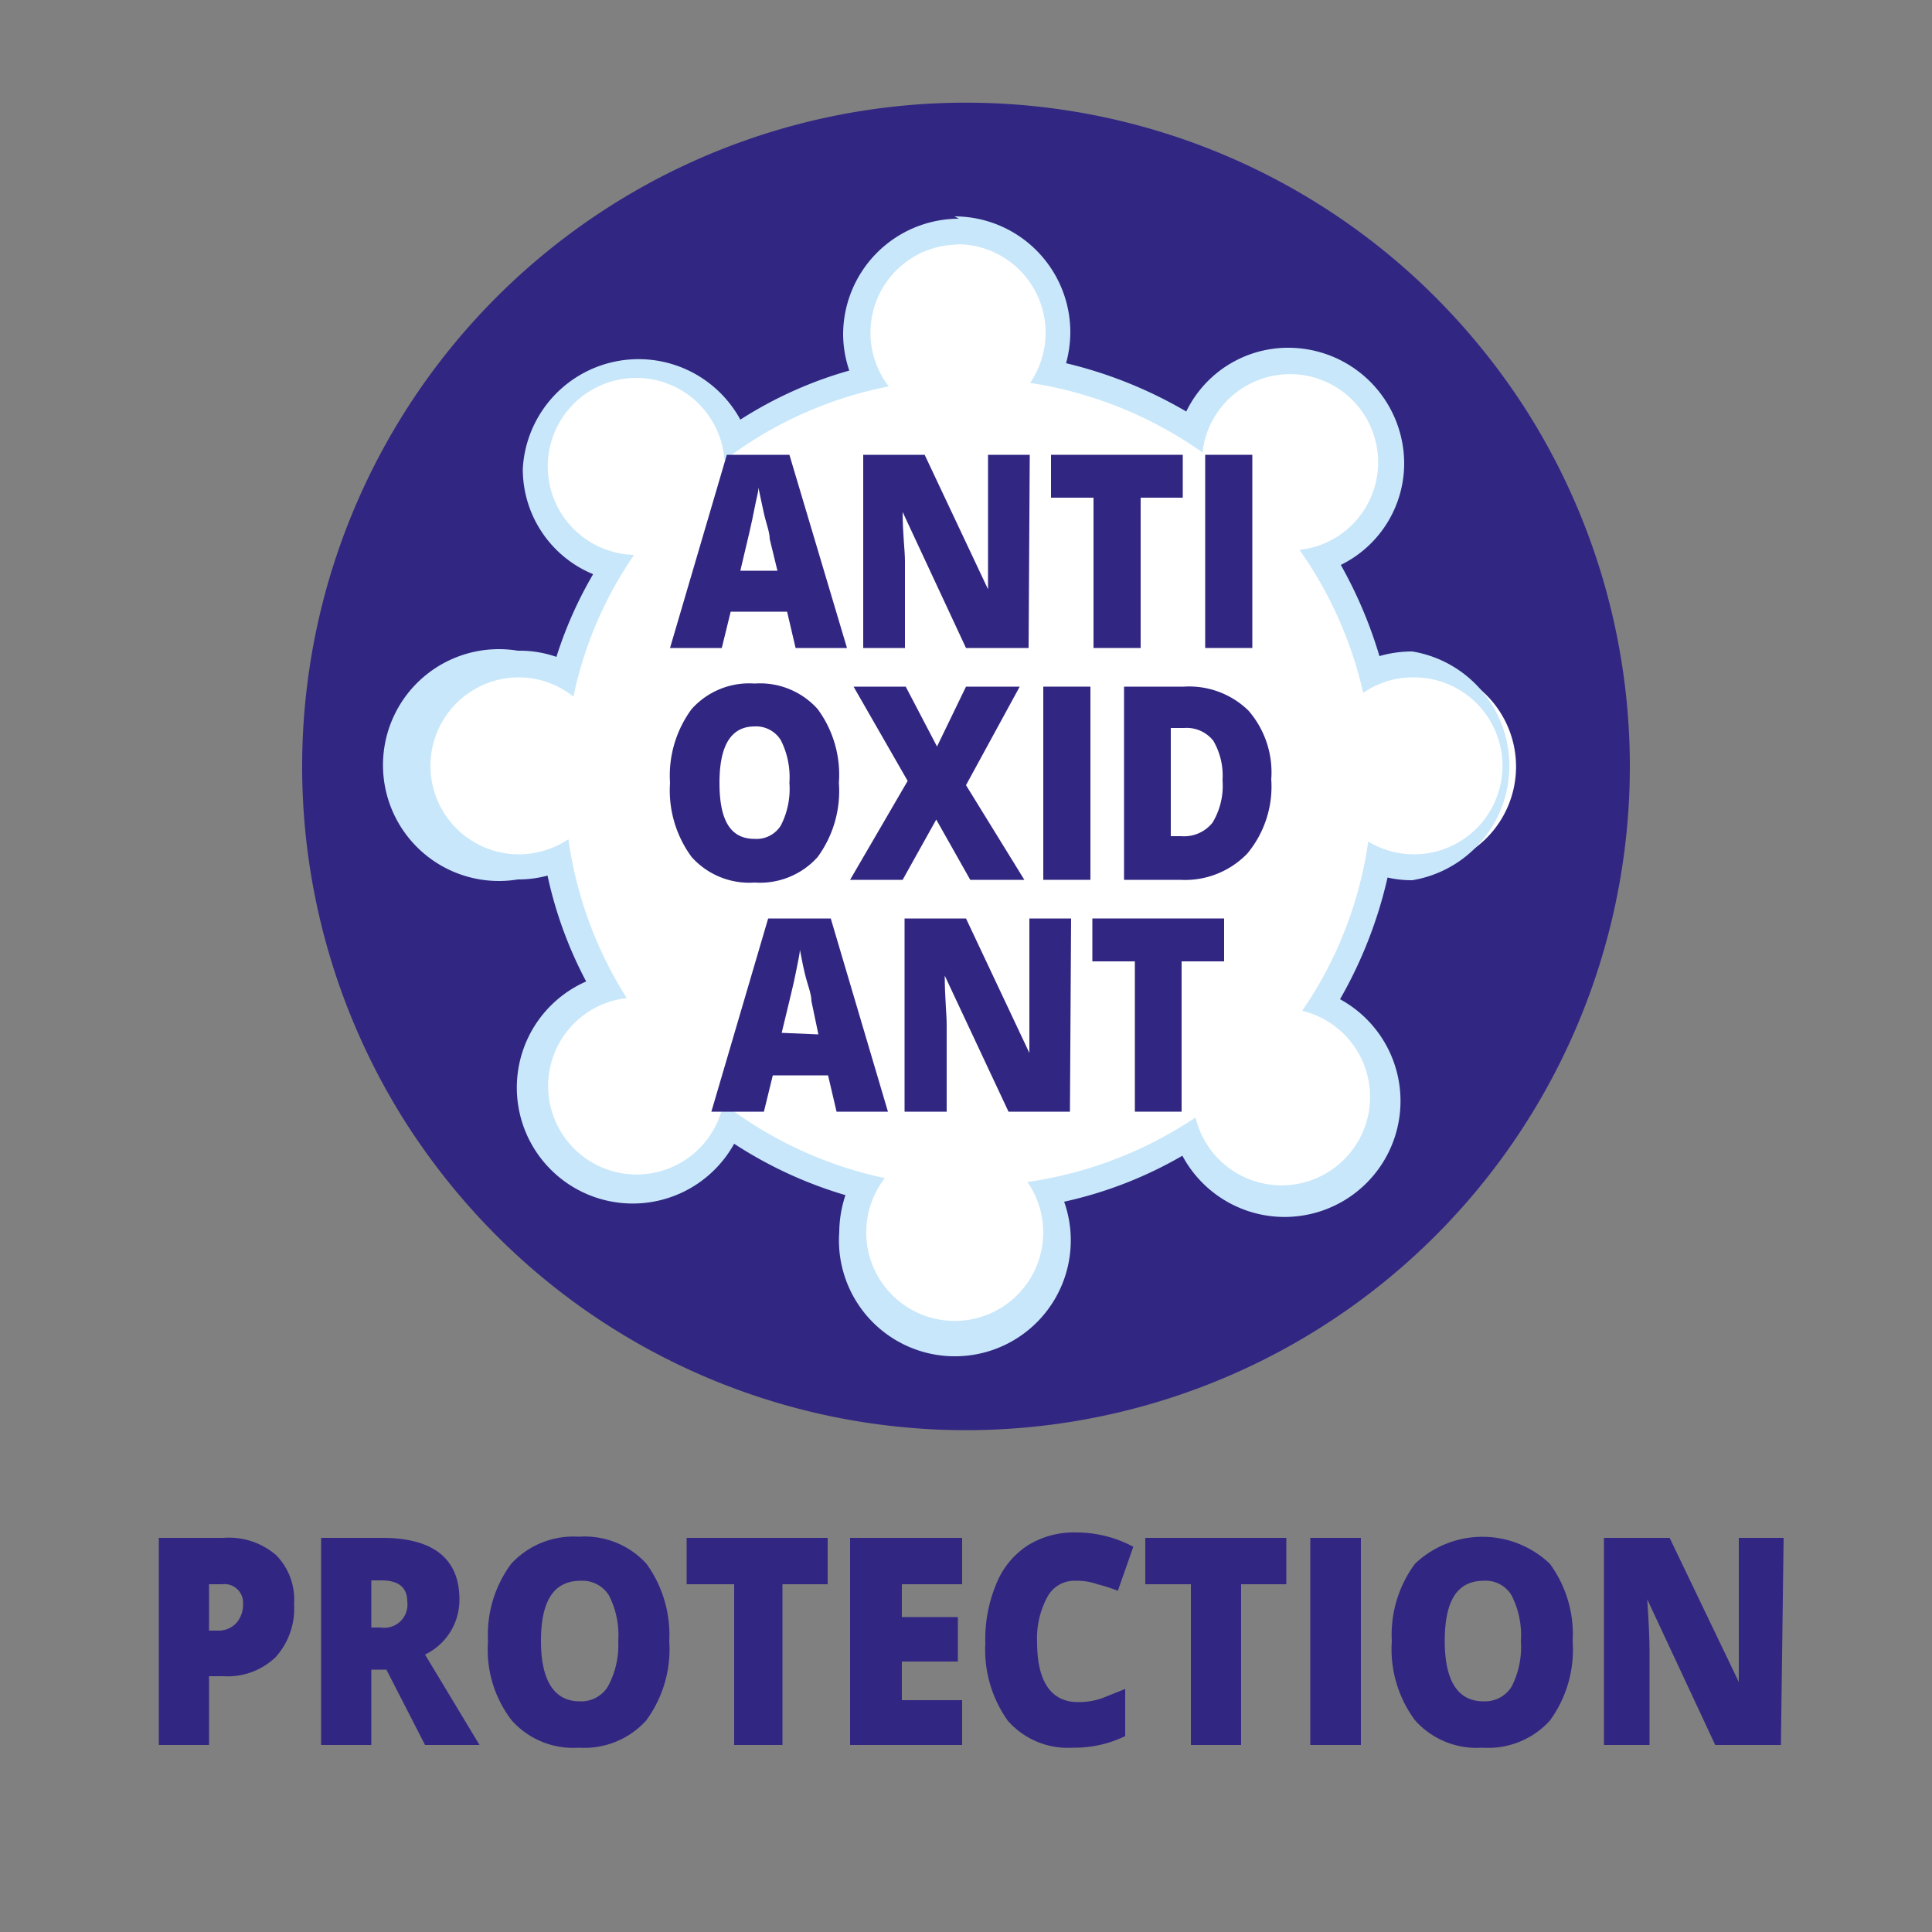 <svg id="Layer_1" data-name="Layer 1" xmlns="http://www.w3.org/2000/svg" viewBox="0 0 50 50"><rect x="0" y="0" width="50" height="50" fill="#808080" stroke="none"/><defs><style>.cls-1{fill:#312782;}.cls-2{fill:#fff;}.cls-3{fill:#c8e7fa;}</style></defs><path class="cls-1" d="M39.45,10.54a17.43,17.43,0,0,0-2.79-3.32A17.18,17.18,0,0,0,10.55,29.13a17.43,17.43,0,0,0,2.79,3.32A17.18,17.18,0,0,0,39.45,10.54Z"/><path class="cls-1" d="M7.61,41.51a1.87,1.87,0,0,1-.48,1.38,1.79,1.79,0,0,1-1.35.49H5.41v1.78H4.11V39.8H5.78a1.87,1.87,0,0,1,1.37.45A1.64,1.64,0,0,1,7.61,41.51Zm-2.2.69h.24A.63.63,0,0,0,6.12,42a.73.73,0,0,0,.17-.51A.48.48,0,0,0,5.75,41H5.41Z"/><path class="cls-1" d="M9.61,43.21v1.95H8.31V39.8H9.89c1.31,0,2,.53,2,1.59A1.57,1.57,0,0,1,11,42.82l1.41,2.34H11l-1-1.95Zm0-1.09h.24a.6.6,0,0,0,.69-.67c0-.37-.23-.55-.67-.55H9.61Z"/><path class="cls-1" d="M17.32,42.47a3.11,3.11,0,0,1-.6,2.06,2.16,2.16,0,0,1-1.74.7,2.13,2.13,0,0,1-1.74-.71,3,3,0,0,1-.61-2.05,3.08,3.08,0,0,1,.6-2,2.19,2.19,0,0,1,1.75-.7,2.16,2.16,0,0,1,1.75.7A3.13,3.13,0,0,1,17.32,42.47Zm-3.32,0c0,1,.33,1.56,1,1.56a.81.81,0,0,0,.73-.38A2.24,2.24,0,0,0,16,42.47a2.26,2.26,0,0,0-.24-1.18.81.81,0,0,0-.73-.38C14.33,40.91,14,41.43,14,42.47Z"/><path class="cls-1" d="M20.25,45.16H19V41H17.77V39.8h3.65V41H20.25Z"/><path class="cls-1" d="M24.9,45.16H22V39.8H24.9V41H23.34v.85h1.45V43H23.34v1H24.9Z"/><path class="cls-1" d="M27.82,40.91a.79.79,0,0,0-.72.43,2.24,2.24,0,0,0-.26,1.16c0,1,.35,1.55,1.06,1.55a1.87,1.87,0,0,0,.62-.1l.6-.24v1.22a3,3,0,0,1-1.36.3,2.06,2.06,0,0,1-1.68-.7,3.17,3.17,0,0,1-.58-2A3.71,3.71,0,0,1,25.78,41a2.14,2.14,0,0,1,.81-1,2.25,2.25,0,0,1,1.25-.34,3.13,3.13,0,0,1,1.49.37l-.4,1.14A4,4,0,0,0,28.4,41,1.57,1.57,0,0,0,27.82,40.91Z"/><path class="cls-1" d="M32.12,45.16h-1.3V41H29.64V39.8h3.65V41H32.12Z"/><path class="cls-1" d="M33.91,45.16V39.8h1.31v5.36Z"/><path class="cls-1" d="M40.7,42.47a3.11,3.11,0,0,1-.59,2.06,2.16,2.16,0,0,1-1.75.7,2.13,2.13,0,0,1-1.74-.71,3.08,3.08,0,0,1-.6-2.05,3.08,3.08,0,0,1,.6-2,2.53,2.53,0,0,1,3.49,0A3.08,3.08,0,0,1,40.7,42.47Zm-3.31,0c0,1,.32,1.56,1,1.56a.81.81,0,0,0,.73-.38,2.24,2.24,0,0,0,.24-1.18,2.26,2.26,0,0,0-.24-1.18.78.78,0,0,0-.72-.38C37.71,40.91,37.39,41.43,37.39,42.47Z"/><path class="cls-1" d="M46.09,45.16h-1.7l-1.76-3.77h0q.06.88.06,1.35v2.42H41.51V39.8h1.7L45,43.53h0c0-.55,0-1,0-1.31V39.8h1.16Z"/><path class="cls-2" d="M24.7,34.51a2.62,2.62,0,0,1-2.34-3.8,10.49,10.49,0,0,1-3.46-1.6,2.65,2.65,0,0,1-2.42,1.6,2.62,2.62,0,0,1-.8-5.11,10.86,10.86,0,0,1-1.23-3.36,2.69,2.69,0,0,1-1,.2,2.63,2.63,0,0,1,0-5.25,2.58,2.58,0,0,1,1.19.29,10.64,10.64,0,0,1,1.22-2.86A2.62,2.62,0,1,1,19,11.32a10.78,10.78,0,0,1,3.44-1.56,2.56,2.56,0,0,1-.27-1.15,2.63,2.63,0,1,1,5.25,0,2.54,2.54,0,0,1-.22,1.05,10.85,10.85,0,0,1,3.72,1.49,2.6,2.6,0,0,1,2.48-1.8,2.62,2.62,0,0,1,.81,5.11,10.74,10.74,0,0,1,1.31,3,2.62,2.62,0,1,1,1.07,5,2.55,2.55,0,0,1-.9-.16A10.72,10.72,0,0,1,34.22,26a2.6,2.6,0,0,1,1.56,2.39A2.63,2.63,0,0,1,33.15,31a2.6,2.6,0,0,1-2.39-1.56,10.7,10.7,0,0,1-3.64,1.41,2.56,2.56,0,0,1,.21,1A2.63,2.63,0,0,1,24.7,34.51Z"/><path class="cls-3" d="M24.78,6.32a2.29,2.29,0,0,1,2.28,2.29,2.32,2.32,0,0,1-.4,1.3,10.44,10.44,0,0,1,4.46,1.8,2.28,2.28,0,1,1,2.51,2.52,10.4,10.4,0,0,1,1.65,3.7,2.27,2.27,0,0,1,1.29-.4,2.29,2.29,0,1,1-1.16,4.25,10.29,10.29,0,0,1-1.71,4.38,2.29,2.29,0,1,1-2.76,2.76,10.48,10.48,0,0,1-4.35,1.67,2.29,2.29,0,1,1-3.69-.1,10.41,10.41,0,0,1-4.18-1.93,2.29,2.29,0,1,1-2.5-2.73,10.35,10.35,0,0,1-1.51-4.11,2.33,2.33,0,0,1-1.28.39,2.29,2.29,0,0,1,0-4.58,2.26,2.26,0,0,1,1.41.5,10.11,10.11,0,0,1,1.57-3.67,2.29,2.29,0,1,1,2.34-2.45A10.25,10.25,0,0,1,23,10a2.28,2.28,0,0,1,1.82-3.67m0-.67a3,3,0,0,0-3,3,2.93,2.93,0,0,0,.16.93,10.53,10.53,0,0,0-2.82,1.27,3,3,0,0,0-5.63,1.27,2.94,2.94,0,0,0,1.82,2.73A10.49,10.49,0,0,0,14.4,17a2.9,2.9,0,0,0-1-.16,3,3,0,1,0,0,5.92,2.86,2.86,0,0,0,.77-.1,10.61,10.61,0,0,0,1,2.74A3,3,0,1,0,19,29.6a10.9,10.9,0,0,0,2.88,1.33,3.1,3.1,0,0,0-.16.95,3,3,0,1,0,5.82-.78,10.64,10.64,0,0,0,3.06-1.19,3,3,0,1,0,4.08-4.05,11.41,11.41,0,0,0,1.23-3.15,2.73,2.73,0,0,0,.64.07,3,3,0,0,0,0-5.92,3,3,0,0,0-.85.12,11.49,11.49,0,0,0-1-2.36A2.93,2.93,0,0,0,36.34,12a3,3,0,0,0-3-3,2.93,2.93,0,0,0-2.64,1.65,11.33,11.33,0,0,0-3.11-1.25,3.09,3.09,0,0,0,.11-.8,3,3,0,0,0-3-3Z"/><path class="cls-1" d="M20.59,16.77l-.22-.94H18.91l-.23.94H17.34l1.47-5h1.62l1.49,5Zm-.47-2-.2-.82c0-.19-.1-.42-.16-.71s-.11-.5-.13-.62c0,.11-.06.3-.11.57s-.17.79-.36,1.58Z"/><path class="cls-1" d="M26.62,16.77H25l-1.64-3.52h0c0,.55.06,1,.06,1.27v2.25H22.34v-5h1.59l1.64,3.48h0c0-.51,0-.91,0-1.22V11.77h1.08Z"/><path class="cls-1" d="M29.52,16.77H28.3V12.88H27.2V11.77h3.41v1.11H29.52Z"/><path class="cls-1" d="M31.19,16.77v-5h1.22v5Z"/><path class="cls-1" d="M21.71,20.26a2.89,2.89,0,0,1-.55,1.92,2,2,0,0,1-1.63.66,2,2,0,0,1-1.63-.66,2.91,2.91,0,0,1-.56-1.92,2.9,2.9,0,0,1,.56-1.91,2,2,0,0,1,1.63-.66,2,2,0,0,1,1.63.66A2.86,2.86,0,0,1,21.71,20.26Zm-3.09,0c0,1,.3,1.45.91,1.45a.74.74,0,0,0,.68-.35,2.08,2.08,0,0,0,.22-1.1,2.13,2.13,0,0,0-.22-1.1.75.75,0,0,0-.68-.36C18.92,18.8,18.62,19.29,18.62,20.26Z"/><path class="cls-1" d="M26.51,22.77h-1.4l-.88-1.56-.87,1.56H22l1.49-2.56-1.4-2.44h1.35l.81,1.55L25,17.77h1.39L25,20.32Z"/><path class="cls-1" d="M27,22.77v-5h1.22v5Z"/><path class="cls-1" d="M32.9,20.17a2.71,2.71,0,0,1-.62,1.92,2.24,2.24,0,0,1-1.74.68H29.09v-5h1.55a2.2,2.2,0,0,1,1.67.62A2.44,2.44,0,0,1,32.9,20.17Zm-1.26,0a1.79,1.79,0,0,0-.24-1,.88.88,0,0,0-.75-.33H30.3v2.8h.27a.94.94,0,0,0,.81-.35A1.84,1.84,0,0,0,31.64,20.21Z"/><path class="cls-1" d="M21.65,28.77l-.22-.94H20l-.23.94H18.41l1.47-5H21.5l1.48,5Zm-.47-2L21,25.91c0-.19-.1-.42-.17-.71s-.1-.5-.13-.62c0,.11-.05.3-.1.57s-.18.79-.37,1.58Z"/><path class="cls-1" d="M27.69,28.77H26.1l-1.65-3.52h0c0,.55.05,1,.05,1.27v2.25H23.41v-5H25l1.64,3.48h0c0-.51,0-.91,0-1.22V23.77h1.08Z"/><path class="cls-1" d="M30.58,28.77H29.37V24.88h-1.1V23.77h3.41v1.11h-1.1Z"/></svg>